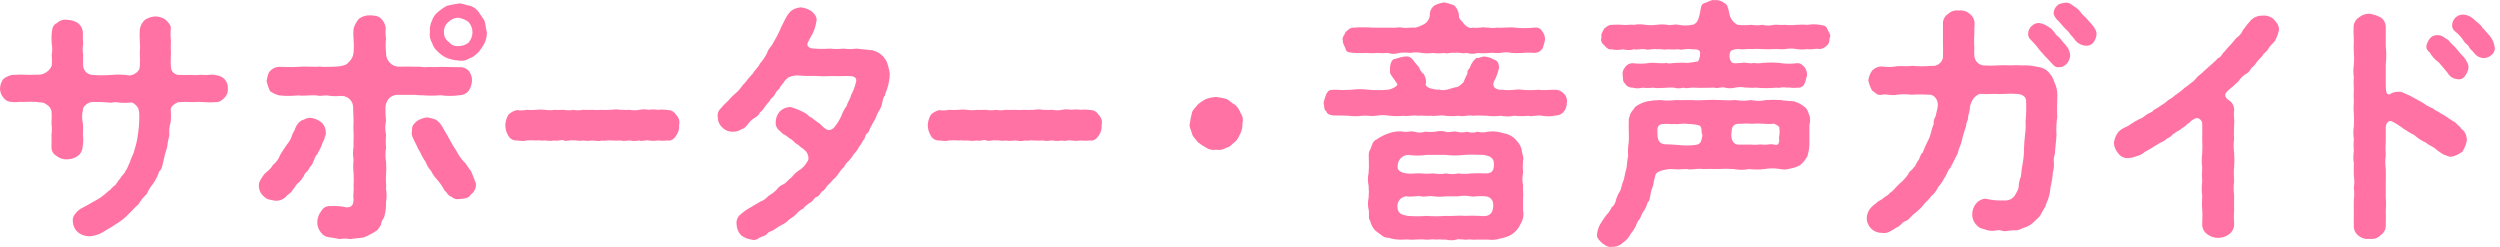 <svg width="455" height="45" viewBox="0 0 455 45" fill="none" xmlns="http://www.w3.org/2000/svg">
<g clip-path="url(#clip0_789_3728)">
<path d="M40.858 14.403C41.074 14.627 41.24 14.893 41.345 15.186C41.45 15.478 41.492 15.79 41.467 16.099C41.501 16.408 41.463 16.721 41.358 17.013C41.252 17.305 41.081 17.57 40.858 17.786C40.249 18.395 39.827 18.63 39.265 18.583C38.548 18.654 37.826 18.654 37.11 18.583C36.423 18.536 35.734 18.536 35.048 18.583C34.221 18.536 33.392 18.536 32.565 18.583C32.049 18.677 31.112 19.286 31.065 19.848C31.138 20.643 31.138 21.443 31.065 22.238C30.811 22.991 30.731 23.792 30.831 24.58C30.627 25.317 30.486 26.069 30.409 26.829C30.151 27.563 29.948 28.315 29.8 29.078C29.566 30.062 29.472 30.812 28.957 31.234C28.719 31.983 28.372 32.694 27.926 33.342C27.434 33.941 27.024 34.603 26.708 35.31C26.114 35.854 25.608 36.486 25.208 37.184C24.646 37.606 23.896 38.543 23.475 38.871C22.868 39.556 22.156 40.142 21.366 40.605C20.429 41.261 19.726 41.636 19.117 42.011C18.426 42.48 17.644 42.8 16.821 42.948C16.352 43.032 15.87 43.013 15.408 42.892C14.947 42.77 14.518 42.55 14.15 42.245C13.884 42.008 13.668 41.72 13.515 41.398C13.362 41.076 13.276 40.727 13.26 40.371C13.212 40.09 13.234 39.803 13.324 39.533C13.414 39.263 13.569 39.02 13.776 38.824C14.103 38.379 14.538 38.024 15.041 37.794C16.025 37.325 16.681 36.856 17.337 36.528C18.098 36.117 18.807 35.614 19.445 35.029C19.91 34.688 20.335 34.295 20.71 33.858C21.226 33.67 21.319 32.967 21.882 32.499C21.975 32.077 22.678 31.702 22.866 31.046C23.194 30.765 23.381 29.922 23.662 29.5C23.756 28.891 24.365 28.047 24.506 27.157C24.775 26.35 24.963 25.518 25.068 24.674C25.257 23.566 25.351 22.443 25.349 21.319C25.382 20.781 25.319 20.242 25.162 19.726C24.913 19.255 24.518 18.877 24.037 18.648C23.306 18.732 22.569 18.747 21.835 18.695C21.31 18.576 20.766 18.576 20.242 18.695C19.152 18.582 18.057 18.535 16.962 18.555C16.025 18.508 14.994 19.445 15.088 20.007C14.894 20.823 14.894 21.674 15.088 22.491C15.135 23.177 15.135 23.866 15.088 24.552C15.19 25.253 15.175 25.965 15.041 26.661C15.031 26.998 14.945 27.328 14.791 27.628C14.637 27.928 14.418 28.19 14.15 28.394C13.585 28.784 12.916 28.996 12.229 29.003C11.536 29.045 10.851 28.828 10.308 28.394C10.001 28.228 9.748 27.975 9.581 27.667C9.415 27.359 9.342 27.009 9.371 26.661C9.418 25.911 9.371 25.442 9.371 24.552C9.465 23.868 9.465 23.174 9.371 22.491C9.371 22.069 9.465 21.178 9.371 20.195C9.31 19.949 9.199 19.719 9.046 19.518C8.893 19.317 8.701 19.148 8.481 19.023C7.731 18.461 7.356 18.742 6.701 18.555C5.858 18.507 5.013 18.507 4.17 18.555C3.608 18.461 2.765 18.695 2.202 18.555C1.892 18.564 1.583 18.497 1.305 18.358C1.027 18.219 0.788 18.013 0.609 17.758C0.209 17.288 -0.007 16.689 0 16.071C0.033 15.458 0.244 14.869 0.609 14.375C1.074 14.006 1.62 13.752 2.202 13.635C2.718 13.635 3.608 13.541 4.17 13.588C5.013 13.636 5.858 13.636 6.701 13.588C7.332 13.657 7.966 13.49 8.481 13.119C8.9 12.828 9.226 12.421 9.418 11.948C9.512 11.011 9.418 10.674 9.418 9.933C9.536 9.298 9.536 8.647 9.418 8.012C9.348 7.339 9.348 6.661 9.418 5.988C9.512 5.145 9.606 4.545 10.355 4.207C10.605 3.963 10.91 3.781 11.244 3.676C11.578 3.572 11.931 3.549 12.276 3.608C12.96 3.625 13.625 3.833 14.197 4.207C14.467 4.421 14.687 4.691 14.841 4.999C14.995 5.306 15.079 5.644 15.088 5.988C15.059 6.663 15.075 7.339 15.134 8.012C15.017 8.647 15.017 9.298 15.134 9.933C15.134 10.542 15.088 10.87 15.134 11.995C15.169 12.434 15.366 12.845 15.686 13.148C16.006 13.451 16.427 13.625 16.868 13.635C18.006 13.729 19.15 13.729 20.289 13.635C21.382 13.532 22.483 13.563 23.569 13.729C24.318 13.729 25.443 12.979 25.443 12.182C25.49 11.324 25.49 10.464 25.443 9.605C25.513 8.901 25.513 8.192 25.443 7.487C25.395 6.773 25.395 6.056 25.443 5.341C25.547 4.673 25.878 4.061 26.38 3.608C26.94 3.241 27.586 3.028 28.254 2.989C28.942 2.996 29.612 3.212 30.175 3.608C30.503 4.029 31.253 4.545 31.065 5.341C31.011 6.075 31.027 6.813 31.112 7.544C31.065 8.23 31.065 8.919 31.112 9.605C31.112 10.449 31.018 11.198 31.112 12.182C31.115 12.567 31.268 12.935 31.54 13.207C31.812 13.479 32.18 13.632 32.565 13.635C33.736 13.635 34.205 13.682 35.048 13.635C35.61 13.775 36.36 13.541 37.11 13.635C37.859 13.729 38.562 13.447 39.265 13.682C39.867 13.719 40.433 13.976 40.858 14.403Z" fill="#FF72A3"/>
<path d="M57.745 28.094C57.323 28.375 57.182 29.219 56.995 29.453C56.854 30.062 56.433 30.25 56.198 30.765C55.964 31.281 55.402 31.468 55.308 32.03C55.037 32.467 54.723 32.875 54.371 33.248C53.856 33.483 53.715 34.186 53.387 34.373C53.144 34.844 52.77 35.235 52.309 35.498C52.049 35.853 51.7 36.135 51.297 36.316C50.895 36.497 50.453 36.57 50.013 36.528C49.358 36.341 48.655 36.435 47.999 35.732C47.728 35.499 47.508 35.212 47.355 34.889C47.202 34.566 47.118 34.215 47.108 33.858C47.108 32.92 47.577 32.499 48.092 31.702C48.608 31.187 49.311 30.765 49.639 30.062C50.256 29.575 50.726 28.926 50.997 28.188C51.372 27.532 51.747 27.017 52.216 26.314C52.705 25.745 53.057 25.072 53.246 24.346C53.489 23.985 53.679 23.59 53.809 23.174C54.032 22.654 54.408 22.213 54.886 21.91C55.402 21.816 55.683 21.441 56.433 21.441C57.147 21.498 57.83 21.758 58.401 22.191C58.68 22.416 58.905 22.702 59.059 23.026C59.213 23.351 59.292 23.706 59.291 24.065C59.385 24.674 59.056 24.768 59.056 25.283C58.803 25.728 58.599 26.2 58.447 26.689C58.148 27.392 57.838 27.766 57.745 28.094ZM75.081 17.271C74.613 17.271 73.488 17.271 72.785 17.271C72.138 17.185 71.483 17.352 70.958 17.739C70.498 18.187 70.215 18.786 70.161 19.426C70.133 20.302 70.164 21.179 70.255 22.05C70.067 22.851 70.067 23.685 70.255 24.486C70.185 25.313 70.185 26.144 70.255 26.97C70.115 27.792 70.115 28.631 70.255 29.453C70.326 30.264 70.326 31.079 70.255 31.89C70.161 32.733 70.349 33.717 70.255 34.373C70.396 35.179 70.396 36.004 70.255 36.809C70.298 37.761 70.171 38.714 69.88 39.621C69.58 40.001 69.386 40.453 69.318 40.933C69.224 41.12 68.802 41.87 68.428 42.057C67.713 42.512 66.961 42.904 66.179 43.229C65.476 43.322 64.304 43.416 63.695 43.51C63.076 43.392 62.44 43.392 61.821 43.51C61.171 43.366 60.514 43.257 59.853 43.182C59.551 43.141 59.261 43.036 59.003 42.874C58.744 42.713 58.523 42.498 58.354 42.245C57.959 41.735 57.745 41.109 57.745 40.464C57.748 39.733 57.996 39.024 58.447 38.45C58.615 38.121 58.881 37.853 59.209 37.685C59.538 37.517 59.91 37.456 60.275 37.512C61.218 37.453 62.165 37.532 63.086 37.747C64.117 37.747 64.351 37.138 64.351 36.2C64.211 35.591 64.445 34.654 64.351 33.811C64.398 33.031 64.398 32.248 64.351 31.468C64.257 30.674 64.257 29.872 64.351 29.078C64.21 28.288 64.21 27.479 64.351 26.689C64.304 25.752 64.398 25.096 64.351 24.299C64.304 23.519 64.304 22.736 64.351 21.956C64.351 21.16 64.257 20.223 64.257 19.286C64.19 18.753 63.922 18.267 63.508 17.927C63.055 17.576 62.486 17.408 61.915 17.458C61.102 17.536 60.283 17.505 59.478 17.364C58.635 17.364 58.119 17.552 57.698 17.364C56.714 17.271 55.355 17.505 54.277 17.364C53.124 17.482 51.963 17.482 50.81 17.364C50.203 17.208 49.63 16.937 49.123 16.568C48.864 15.979 48.66 15.367 48.514 14.741C48.655 14.225 48.702 13.382 49.123 12.96C49.33 12.713 49.588 12.514 49.879 12.377C50.17 12.239 50.488 12.167 50.81 12.164C51.841 12.164 53.012 12.257 54.277 12.164C55.542 12.07 56.386 12.164 57.698 12.164C58.307 12.023 58.635 12.257 59.478 12.164C60.26 12.173 61.042 12.142 61.821 12.07C62.524 11.882 62.992 11.929 63.508 11.264C63.988 10.829 64.288 10.231 64.351 9.586C64.422 8.76 64.422 7.929 64.351 7.103C64.281 6.48 64.281 5.852 64.351 5.229C64.538 4.554 64.875 3.929 65.335 3.402C65.919 2.978 66.629 2.764 67.35 2.792C67.865 2.792 68.943 2.886 69.318 3.355C69.824 3.822 70.141 4.459 70.208 5.145C70.136 5.768 70.152 6.399 70.255 7.019C70.161 7.847 70.161 8.683 70.255 9.512C70.235 9.863 70.287 10.214 70.408 10.545C70.528 10.875 70.716 11.177 70.958 11.433C71.183 11.663 71.453 11.844 71.751 11.965C72.049 12.086 72.37 12.144 72.692 12.135C73.441 12.135 74.472 12.089 75.034 12.135C75.597 12.182 76.581 12.088 77.143 12.229C78.455 12.135 79.298 12.276 80.188 12.173C81.219 12.173 82.484 12.229 83.562 12.229C83.904 12.198 84.249 12.25 84.567 12.38C84.886 12.511 85.168 12.716 85.389 12.979C85.747 13.484 85.929 14.094 85.905 14.713C85.864 15.364 85.654 15.994 85.296 16.54C85.09 16.788 84.832 16.987 84.54 17.125C84.249 17.262 83.931 17.334 83.609 17.336C82.475 17.499 81.323 17.499 80.188 17.336C79.066 17.43 77.937 17.43 76.815 17.336C76.065 17.364 75.69 17.224 75.081 17.271ZM85.717 35.376C85.343 36.125 84.405 36.172 83.656 36.219C83.39 36.276 83.115 36.267 82.854 36.194C82.593 36.121 82.353 35.984 82.156 35.797C81.454 35.61 81.454 35.048 80.938 34.72C80.534 33.939 80.03 33.214 79.439 32.564C79.044 32.129 78.713 31.64 78.455 31.112C78.02 30.637 77.685 30.079 77.471 29.472C77.096 28.963 76.782 28.413 76.534 27.832C76.222 27.342 75.956 26.824 75.737 26.286C75.081 25.067 74.8 24.412 74.987 23.896C74.941 22.959 75.128 22.725 75.878 22.022C76.456 21.652 77.115 21.427 77.799 21.366C78.326 21.457 78.844 21.598 79.345 21.788C79.801 22.11 80.184 22.525 80.469 23.006C80.938 23.896 81.36 24.458 81.828 25.395C82.208 26.122 82.631 26.827 83.093 27.504C83.44 28.176 83.864 28.806 84.359 29.378C84.921 29.8 85.296 30.737 85.717 31.112C86.092 32.049 86.373 32.705 86.608 33.361C86.654 33.746 86.596 34.136 86.439 34.491C86.283 34.845 86.033 35.151 85.717 35.376ZM88.201 7.825C87.897 8.406 87.536 8.955 87.123 9.465C86.467 10.027 86.186 10.402 85.483 10.589C85.191 10.794 84.859 10.937 84.51 11.01C84.16 11.082 83.799 11.083 83.45 11.011C82.76 10.975 82.081 10.833 81.435 10.589C80.801 10.335 80.226 9.952 79.748 9.465C79.214 9.027 78.822 8.439 78.623 7.778C78.261 7.19 78.128 6.49 78.249 5.81C78.177 5.098 78.307 4.381 78.623 3.739C78.83 3.11 79.222 2.557 79.748 2.155C80.254 1.7 80.822 1.318 81.435 1.021C82.184 0.834 82.84 0.75 83.45 0.646C84.059 0.543 84.808 0.984 85.464 1.021C86.121 1.207 86.698 1.606 87.104 2.155C87.432 2.708 87.995 3.42 88.182 3.795C88.463 4.629 88.369 5.248 88.604 5.81C88.643 6.499 88.504 7.186 88.201 7.806V7.825ZM85.249 3.973C84.691 3.581 84.049 3.325 83.374 3.224C82.723 3.249 82.105 3.516 81.641 3.973C81.35 4.209 81.122 4.513 80.975 4.857C80.828 5.202 80.767 5.577 80.797 5.95C80.796 6.283 80.876 6.611 81.031 6.905C81.187 7.2 81.412 7.451 81.688 7.637C81.891 7.898 82.156 8.103 82.459 8.234C82.762 8.365 83.093 8.417 83.421 8.387C84.083 8.405 84.73 8.19 85.249 7.778C85.726 7.259 85.99 6.58 85.99 5.876C85.99 5.171 85.726 4.492 85.249 3.973Z" fill="#FF72A3"/>
<path d="M123.033 24.721C122.583 25.471 121.946 25.658 121.534 25.564C120.949 25.636 120.357 25.636 119.772 25.564C119.201 25.658 118.619 25.658 118.048 25.564C117.56 25.424 116.998 25.799 116.361 25.564C115.792 25.682 115.205 25.682 114.637 25.564C114.149 25.564 113.475 25.752 112.95 25.564C112.376 25.611 111.799 25.611 111.225 25.564C110.663 25.471 110.026 25.705 109.501 25.564C109.014 25.799 108.189 25.564 107.777 25.564C107.206 25.658 106.624 25.658 106.053 25.564C105.528 25.752 104.891 25.471 104.338 25.564C103.738 25.424 103.026 25.799 102.651 25.564C102.276 25.33 101.489 25.752 100.927 25.564C100.356 25.659 99.773 25.659 99.202 25.564C98.453 25.658 98.265 25.471 97.516 25.564C96.942 25.517 96.365 25.517 95.791 25.564C95.563 25.646 95.32 25.678 95.079 25.658C94.742 25.658 94.329 25.564 94.029 25.564C93.725 25.581 93.423 25.51 93.157 25.361C92.891 25.212 92.674 24.99 92.53 24.721C92.159 24.132 91.965 23.449 91.968 22.753C91.996 22.091 92.19 21.447 92.53 20.879C92.953 20.459 93.486 20.167 94.067 20.035C94.639 20.135 95.225 20.119 95.791 19.989C96.365 20.036 96.942 20.036 97.516 19.989C98.076 19.918 98.642 19.918 99.202 19.989C99.773 20.082 100.356 20.082 100.927 19.989C101.339 20.035 102.126 19.989 102.651 19.989C103.207 20.107 103.782 20.107 104.338 19.989C104.903 20.107 105.487 20.107 106.053 19.989C106.727 19.989 107.102 20.035 107.777 19.989C108.351 20.035 108.927 20.035 109.501 19.989C109.913 20.035 110.776 19.989 111.225 19.989C111.796 19.894 112.379 19.894 112.95 19.989C113.662 20.035 114.187 19.989 114.637 19.989C115.205 20.106 115.792 20.106 116.361 19.989C116.917 19.871 117.491 19.871 118.048 19.989C118.619 19.895 119.201 19.895 119.772 19.989C120.358 19.912 120.953 19.927 121.534 20.035C121.837 20.026 122.137 20.099 122.401 20.248C122.666 20.396 122.884 20.615 123.033 20.879C123.285 21.113 123.47 21.41 123.569 21.739C123.668 22.069 123.677 22.419 123.595 22.753C123.662 23.456 123.461 24.159 123.033 24.721Z" fill="#FF72A3"/>
<path d="M161.942 13.429C161.916 14.287 161.774 15.138 161.52 15.959C161.333 16.615 161.098 17.037 161.052 17.411C160.677 17.692 160.63 18.583 160.536 18.817C160.457 19.33 160.247 19.814 159.927 20.223C159.7 20.665 159.497 21.118 159.318 21.581C159.131 22.003 158.709 22.565 158.615 22.893C158.287 23.268 158.193 24.018 157.912 24.205C157.397 24.486 157.491 25.283 157.116 25.517C156.893 25.965 156.627 26.389 156.319 26.782C156.094 27.236 155.793 27.648 155.429 28.001C155.159 28.452 154.845 28.876 154.492 29.266C154.13 29.554 153.841 29.923 153.648 30.343C153.269 30.688 152.938 31.082 152.664 31.515C152.386 31.958 152.038 32.353 151.634 32.686C151.325 33.078 150.98 33.438 150.603 33.764C150.228 34.186 150.087 34.701 149.572 34.842C149.197 35.31 149.057 35.779 148.494 35.872C148.213 36.06 147.792 36.809 147.323 36.95C146.886 37.237 146.492 37.584 146.152 37.981C145.656 38.222 145.223 38.575 144.886 39.012C144.494 39.362 144.071 39.676 143.621 39.949C143.268 40.344 142.838 40.663 142.356 40.886C141.877 41.122 141.422 41.404 140.997 41.729C140.529 42.104 139.92 42.104 139.639 42.526C139.358 42.947 138.514 43.088 138.186 43.276C137.997 43.458 137.762 43.585 137.506 43.643C137.25 43.701 136.983 43.687 136.734 43.603C136.05 43.507 135.404 43.232 134.859 42.807C134.375 42.281 134.092 41.6 134.063 40.886C134.001 40.512 134.047 40.127 134.197 39.779C134.346 39.43 134.592 39.131 134.906 38.918C135.473 38.416 136.103 37.991 136.78 37.653C137.202 37.325 137.718 37.137 138.327 36.716C138.91 36.513 139.428 36.157 139.826 35.685C140.348 35.38 140.835 35.018 141.279 34.607C141.616 34.093 142.108 33.699 142.684 33.483C143.012 33.342 143.621 32.546 144.043 32.311C144.409 31.821 144.852 31.394 145.355 31.046C146.006 30.666 146.541 30.115 146.901 29.453C147.323 29.031 147.136 28.141 146.714 27.579C146.058 26.876 145.589 26.782 145.355 26.407C144.699 26.126 144.652 25.845 144.043 25.377C143.668 25.236 143.106 24.627 142.637 24.44C142.356 24.346 142.122 23.924 141.7 23.643C141.498 23.445 141.346 23.201 141.256 22.932C141.167 22.663 141.142 22.377 141.185 22.097C141.212 21.396 141.496 20.729 141.981 20.223C142.492 19.749 143.16 19.482 143.856 19.473C144.77 19.726 145.651 20.088 146.48 20.551C146.995 20.785 147.229 21.3 147.698 21.394C148.087 21.728 148.494 22.041 148.916 22.331C149.385 22.565 149.666 23.128 150.369 23.503C150.79 23.877 151.493 23.596 151.868 23.128C152.409 22.478 152.851 21.752 153.18 20.972C153.401 20.35 153.718 19.765 154.117 19.239C154.164 18.723 154.82 17.927 154.867 17.364C155.263 16.642 155.562 15.87 155.757 15.069C156.085 14.085 155.382 13.897 154.82 13.85C153.883 13.794 152.711 13.897 151.915 13.85C151.118 13.803 149.9 13.944 149.057 13.85C148.213 13.757 146.714 13.897 145.683 13.757C144.933 13.663 144.171 13.777 143.481 14.085C143.153 14.366 142.684 14.787 142.637 15.022C142.307 15.346 142.037 15.727 141.841 16.146C141.463 16.438 141.172 16.827 140.997 17.271C140.623 17.833 140.201 17.927 140.107 18.348C139.788 18.688 139.49 19.048 139.217 19.426C138.964 19.833 138.647 20.197 138.28 20.504C138.046 21.066 137.764 21.16 137.296 21.488C136.891 21.726 136.541 22.045 136.265 22.425C135.703 23.081 135.562 23.362 135 23.503C134.515 23.825 133.942 23.988 133.36 23.971C133.013 23.984 132.666 23.924 132.343 23.795C132.02 23.666 131.728 23.471 131.486 23.221C131.216 22.99 131.001 22.702 130.855 22.378C130.709 22.054 130.637 21.702 130.642 21.347C130.581 21.049 130.601 20.739 130.7 20.45C130.799 20.162 130.973 19.905 131.205 19.707C131.575 19.253 131.983 18.829 132.423 18.442C132.921 17.849 133.47 17.301 134.063 16.802C134.625 16.381 135.047 15.537 135.562 15.106C136.007 14.499 136.492 13.923 137.015 13.382C137.249 12.866 137.999 12.295 138.327 11.554C138.849 10.96 139.291 10.298 139.639 9.586C139.826 8.837 140.388 8.546 140.763 7.712C141.166 7.068 141.526 6.398 141.841 5.707C142.075 5.098 142.403 4.489 142.825 3.645C143.106 3.037 143.486 2.48 143.949 1.996C144.482 1.604 145.117 1.376 145.777 1.34C146.463 1.423 147.12 1.663 147.698 2.043C148.26 2.511 148.775 3.214 148.588 3.833C148.477 4.699 148.207 5.538 147.792 6.307C147.501 6.796 147.235 7.299 146.995 7.815C146.761 8.378 147.229 8.846 148.26 8.846C149.196 8.919 150.136 8.919 151.071 8.846C151.881 8.94 152.698 8.94 153.508 8.846C154.301 8.957 155.105 8.957 155.897 8.846C156.835 8.94 157.819 9.08 158.568 9.118C159.469 9.264 160.285 9.734 160.864 10.439C161.188 10.822 161.428 11.269 161.567 11.751C161.74 12.298 161.866 12.86 161.942 13.429Z" fill="#FF72A3"/>
<path d="M199.932 24.721C199.483 25.471 198.845 25.658 198.433 25.564C197.848 25.636 197.256 25.636 196.671 25.564C196.1 25.658 195.518 25.658 194.947 25.564C194.46 25.424 193.897 25.799 193.26 25.564C192.692 25.682 192.105 25.682 191.536 25.564C191.049 25.564 190.374 25.752 189.849 25.564C189.275 25.611 188.699 25.611 188.125 25.564C187.563 25.471 186.925 25.705 186.401 25.564C185.913 25.799 185.089 25.564 184.676 25.564C184.105 25.658 183.523 25.658 182.952 25.564C182.427 25.752 181.79 25.471 181.228 25.564C180.628 25.424 179.916 25.799 179.541 25.564C179.166 25.33 178.379 25.752 177.817 25.564C177.246 25.659 176.663 25.659 176.092 25.564C175.343 25.658 175.155 25.471 174.406 25.564C173.832 25.517 173.255 25.517 172.681 25.564C172.453 25.646 172.211 25.678 171.969 25.658C171.632 25.658 171.219 25.564 170.92 25.564C170.615 25.581 170.313 25.51 170.047 25.361C169.782 25.212 169.564 24.99 169.42 24.721C169.05 24.132 168.855 23.449 168.858 22.753C168.887 22.091 169.08 21.447 169.42 20.879C169.843 20.459 170.376 20.167 170.957 20.035C171.529 20.135 172.115 20.119 172.681 19.989C173.255 20.036 173.832 20.036 174.406 19.989C174.966 19.918 175.532 19.918 176.092 19.989C176.663 20.082 177.246 20.082 177.817 19.989C178.229 20.035 179.016 19.989 179.541 19.989C180.097 20.107 180.672 20.107 181.228 19.989C181.796 20.107 182.383 20.107 182.952 19.989C183.627 19.989 184.002 20.035 184.676 19.989C185.25 20.035 185.827 20.035 186.401 19.989C186.813 20.035 187.675 19.989 188.125 19.989C188.696 19.894 189.278 19.894 189.849 19.989C190.561 20.035 191.086 19.989 191.536 19.989C192.105 20.106 192.691 20.106 193.26 19.989C193.816 19.871 194.391 19.871 194.947 19.989C195.518 19.895 196.1 19.895 196.671 19.989C197.257 19.912 197.852 19.927 198.433 20.035C198.736 20.026 199.036 20.099 199.301 20.248C199.565 20.396 199.784 20.615 199.932 20.879C200.185 21.113 200.37 21.41 200.469 21.739C200.568 22.069 200.577 22.419 200.495 22.753C200.561 23.456 200.36 24.159 199.932 24.721Z" fill="#FF72A3"/>
<path d="M226.124 22.425C226.164 23.072 226.034 23.718 225.75 24.299C225.328 25.096 225.234 25.471 224.719 25.846C224.203 26.221 223.829 26.83 223.219 26.877C222.665 27.236 221.995 27.37 221.345 27.251C220.711 27.37 220.055 27.235 219.518 26.877C218.971 26.583 218.453 26.238 217.972 25.846C217.597 25.283 216.988 24.768 216.941 24.299C216.8 23.643 216.332 23.034 216.566 22.425C216.627 21.79 216.753 21.162 216.941 20.551C216.988 20.036 217.737 19.427 217.972 19.052C218.432 18.632 218.954 18.285 219.518 18.021C220.105 17.806 220.721 17.68 221.345 17.646C221.98 17.714 222.607 17.839 223.219 18.021C223.875 18.302 224.11 18.77 224.766 19.052C225.234 19.472 225.588 20.004 225.797 20.598C225.988 20.857 226.118 21.156 226.175 21.473C226.231 21.79 226.214 22.116 226.124 22.425Z" fill="#FF72A3"/>
<path d="M284.656 17.084C284.867 17.285 285.025 17.537 285.115 17.815C285.205 18.093 285.225 18.389 285.172 18.677C285.179 19.25 284.998 19.809 284.656 20.27C284.486 20.496 284.267 20.681 284.016 20.811C283.764 20.941 283.487 21.012 283.204 21.019C282.356 21.2 281.481 21.216 280.627 21.066C279.821 20.879 278.752 21.3 278.134 21.066C277.293 21.16 276.444 21.16 275.604 21.066C274.784 21.233 273.94 21.233 273.12 21.066C272.281 21.184 271.429 21.184 270.59 21.066C269.7 21.066 268.763 20.973 268.06 21.066C267.17 20.879 266.279 21.3 265.53 21.066C264.689 21.16 263.84 21.16 263 21.066C262.25 20.879 261.078 21.207 260.469 21.066C259.72 21.16 258.923 20.973 257.986 21.066C257.236 20.879 256.112 21.254 255.456 21.066C254.615 21.16 253.766 21.16 252.926 21.066C252.088 20.925 251.233 20.925 250.395 21.066C249.599 21.207 248.802 20.973 247.912 21.066C247.089 21.184 246.252 21.184 245.429 21.066C244.492 21.019 243.836 21.019 242.805 21.019C242.336 21.019 241.493 20.832 241.399 20.27C240.884 19.942 241.071 19.333 240.884 18.677C241.027 18.137 241.199 17.605 241.399 17.084C241.774 16.427 242.008 16.334 242.805 16.334C243.866 16.402 244.93 16.402 245.991 16.334C247.017 16.193 248.057 16.193 249.083 16.334C250.253 16.428 251.428 16.428 252.598 16.334C253.101 16.25 253.581 16.058 254.003 15.772C254.284 15.537 254.378 15.387 254.284 15.256C253.863 14.647 253.628 14.272 253.441 14.038C253.254 13.804 253.16 13.569 253.019 13.382C252.879 12.107 253.066 11.227 253.582 10.805C254.144 10.702 254.706 10.43 255.315 10.336C255.924 10.243 256.487 10.149 257.049 10.758C257.429 11.278 257.835 11.779 258.267 12.257C258.412 12.743 258.707 13.17 259.111 13.476C259.426 13.962 259.574 14.538 259.532 15.116C259.204 15.865 260.469 16.24 261.828 16.334C262.016 16.146 262.109 16.568 263.234 16.334C263.562 16.334 264.171 16.006 265.014 15.865C265.53 15.865 266.045 15.209 266.326 15.022C266.514 14.553 266.889 13.71 267.076 13.382C266.935 12.679 267.591 12.445 267.545 12.211C267.781 11.556 268.185 10.974 268.716 10.524C269.278 10.664 269.466 10.29 270.168 10.29C270.783 10.336 271.377 10.529 271.902 10.852C272.652 11.039 272.746 11.601 272.839 12.257C272.662 13.16 272.346 14.029 271.902 14.835C271.49 15.772 272.193 16.427 273.448 16.334C275.088 16.568 276.025 16.146 276.962 16.334C277.976 16.427 278.995 16.427 280.008 16.334C280.814 16.474 281.882 16.334 283.157 16.334C283.445 16.347 283.728 16.421 283.986 16.55C284.244 16.679 284.472 16.861 284.656 17.084ZM244.913 8.931C244.773 8.406 244.398 8.134 244.398 7.375C244.164 6.869 244.726 6.354 244.913 5.791C245.288 5.557 245.663 4.995 246.319 5.032C247.505 4.948 248.695 4.948 249.88 5.032C251.192 5.032 252.363 5.032 253.347 5.032C253.816 5.126 254.425 4.892 255.222 5.032C256.018 5.173 256.674 4.948 257.611 5.032C258.2 4.871 258.766 4.638 259.298 4.339C259.558 4.163 259.776 3.933 259.938 3.664C260.099 3.395 260.201 3.095 260.235 2.783C260.212 2.429 260.282 2.075 260.438 1.756C260.594 1.437 260.831 1.164 261.125 0.965C261.672 0.699 262.257 0.522 262.859 0.44C263.466 0.565 264.062 0.74 264.64 0.965C265.156 1.436 265.474 2.086 265.53 2.783C265.436 3.542 266.092 3.72 266.42 4.339C266.795 4.714 267.357 5.276 268.06 5.032C269.091 5.182 269.887 4.845 270.45 5.032C270.918 4.948 271.668 5.229 272.324 5.032C273.533 5.126 274.62 4.892 275.735 5.032C276.85 5.173 278.031 5.126 279.258 5.032C279.545 4.973 279.843 5.011 280.106 5.14C280.369 5.269 280.582 5.482 280.711 5.745C280.89 5.964 281.023 6.218 281.104 6.489C281.184 6.761 281.21 7.046 281.179 7.328C281.071 7.86 280.914 8.381 280.711 8.884C280.139 9.446 280.092 9.54 279.305 9.634C278.589 9.562 277.867 9.562 277.15 9.634C276.578 9.634 275.969 9.69 275.135 9.634C274.453 9.479 273.746 9.479 273.064 9.634C272.221 9.737 271.893 9.549 271.049 9.634C270.365 9.716 269.672 9.716 268.988 9.634C268.315 9.83 267.599 9.83 266.926 9.634C266.13 9.83 265.38 9.455 264.911 9.634C264.068 9.455 263.412 9.877 262.85 9.634C262.166 9.733 261.472 9.733 260.788 9.634C260.104 9.732 259.41 9.732 258.726 9.634C258.061 9.5 257.377 9.5 256.712 9.634C256.027 9.544 255.334 9.544 254.65 9.634C253.98 9.854 253.258 9.854 252.588 9.634C251.918 9.69 251.244 9.69 250.573 9.634C250.011 9.737 249.027 9.634 248.559 9.634C247.809 9.69 247.059 9.634 246.403 9.634C245.71 9.54 245.007 9.587 244.913 8.931ZM276.962 27.298C276.962 27.954 277.394 28.516 277.197 29.172C277.126 29.936 277.126 30.704 277.197 31.468C277.037 32.209 277.037 32.976 277.197 33.717C277.112 34.373 277.3 35.357 277.197 36.013V38.262C277.368 39.099 277.217 39.968 276.775 40.699C276.434 41.502 275.864 42.187 275.135 42.667C274.484 43.042 273.769 43.296 273.027 43.416C272.302 43.653 271.532 43.717 270.778 43.604H268.903C268.107 43.697 267.498 43.51 267.029 43.604C266.561 43.697 265.483 43.416 265.108 43.604C264.462 43.768 263.786 43.768 263.14 43.604C262.625 43.651 262.062 43.51 261.219 43.604C260.704 43.463 259.86 43.697 259.345 43.604C258.829 43.51 257.939 43.604 257.424 43.604C256.627 43.697 256.206 43.51 255.503 43.604C254.553 43.674 253.599 43.563 252.691 43.276C252.449 43.283 252.208 43.241 251.983 43.153C251.757 43.064 251.552 42.931 251.379 42.76C250.99 42.499 250.615 42.217 250.255 41.917C249.814 41.425 249.507 40.828 249.365 40.183C248.99 39.808 249.224 39.012 249.13 38.309C248.927 37.575 248.91 36.802 249.083 36.06C249.154 35.296 249.154 34.528 249.083 33.764C248.919 33.023 248.919 32.256 249.083 31.515C249.147 30.751 249.163 29.985 249.13 29.219C249.13 28.422 248.99 27.72 249.411 27.157C249.739 26.408 249.739 25.752 250.536 25.377C251.268 24.867 252.074 24.472 252.926 24.206C253.752 23.913 254.638 23.833 255.503 23.971C256.018 24.112 256.58 23.784 257.424 23.971C258.047 24.182 258.722 24.182 259.345 23.971C259.968 24.038 260.596 24.038 261.219 23.971C261.849 23.807 262.51 23.807 263.14 23.971C263.656 24.206 264.265 23.831 265.108 23.971C265.738 24.135 266.399 24.135 267.029 23.971C267.634 24.195 268.299 24.195 268.903 23.971C269.517 24.135 270.164 24.135 270.778 23.971C271.742 23.838 272.725 23.935 273.645 24.252C274.606 24.389 275.476 24.893 276.072 25.658C276.516 26.111 276.824 26.679 276.962 27.298ZM269.981 39.34C271.152 39.34 271.808 38.731 271.771 37.278C271.782 37.083 271.754 36.888 271.689 36.704C271.624 36.52 271.522 36.35 271.39 36.206C271.258 36.062 271.099 35.946 270.921 35.864C270.743 35.783 270.551 35.738 270.356 35.732C269.138 35.591 268.154 35.873 267.638 35.732C266.895 35.591 266.132 35.591 265.389 35.732C264.827 35.732 263.796 35.732 263.14 35.732C262.393 35.827 261.638 35.827 260.891 35.732C260.235 35.545 259.204 35.919 258.642 35.732C258.08 35.545 257.143 35.919 255.924 35.732C255.466 35.773 255.042 35.992 254.744 36.343C254.446 36.693 254.298 37.147 254.331 37.606C254.331 38.965 255.268 39.106 256.206 39.293C257.344 39.387 258.488 39.387 259.626 39.293C260.764 39.387 261.908 39.387 263.046 39.293C264.265 39.387 265.53 39.152 266.514 39.293C267.669 39.236 268.827 39.252 269.981 39.34ZM270.356 31.562C271.293 31.562 271.949 31.328 271.902 29.781C271.902 28.61 270.918 28.329 269.981 28.188C268.669 28.188 267.873 28.095 266.561 28.188C265.409 28.329 264.245 28.329 263.093 28.188C261.828 28.188 260.75 28.188 259.673 28.188C258.539 28.352 257.387 28.352 256.252 28.188C255.725 28.222 255.233 28.462 254.882 28.857C254.531 29.252 254.35 29.769 254.378 30.297C254.238 31.234 255.409 31.468 255.971 31.562C257.002 31.702 257.892 31.468 258.689 31.562C259.485 31.656 260.095 31.609 260.938 31.562C261.681 31.703 262.444 31.703 263.187 31.562C263.927 31.728 264.696 31.728 265.436 31.562C266.181 31.68 266.94 31.68 267.685 31.562C268.575 31.514 269.466 31.514 270.356 31.562Z" fill="#FF72A3"/>
<path d="M329.309 22.706C329.309 23.878 329.309 25.377 329.309 26.408C329.269 27.108 329.143 27.8 328.935 28.47C328.59 29.073 328.143 29.612 327.613 30.063C327.061 30.362 326.462 30.568 325.842 30.672C325.236 30.864 324.59 30.896 323.968 30.765C323.038 30.599 322.086 30.599 321.157 30.765C320.223 30.879 319.279 30.879 318.345 30.765C317.417 30.953 316.462 30.953 315.534 30.765C314.567 30.695 313.596 30.695 312.629 30.765C311.504 30.718 310.661 30.765 309.818 30.765C309.021 30.578 307.943 31 307.006 30.765C305.945 30.836 304.881 30.836 303.82 30.765C302.649 30.906 301.43 31.234 301.29 31.843C301.103 32.472 300.962 33.114 300.868 33.764C300.65 34.259 300.493 34.778 300.4 35.31C300.259 36.06 300.259 36.575 299.884 36.81C299.746 37.341 299.524 37.847 299.228 38.309C298.919 38.736 298.682 39.211 298.525 39.715C298.155 40.115 297.882 40.596 297.729 41.12C297.494 41.611 297.195 42.068 296.839 42.479C296.503 43.154 296.003 43.734 295.386 44.166C295.119 44.421 294.802 44.619 294.456 44.748C294.109 44.877 293.74 44.934 293.371 44.916C292.715 45.103 291.966 44.541 291.544 44.213C290.982 43.604 290.466 43.276 290.701 42.339C290.803 41.665 291.059 41.023 291.45 40.464C291.733 39.992 292.046 39.538 292.387 39.106C292.775 38.709 293.092 38.25 293.324 37.747C293.758 37.395 294.042 36.893 294.121 36.341C294.273 35.83 294.494 35.341 294.777 34.889C295.105 34.42 295.105 33.623 295.527 32.733C295.714 31.937 295.855 31.093 296.042 30.531C296.098 29.777 296.192 29.026 296.323 28.282C296.263 27.516 296.294 26.745 296.417 25.986C296.511 25.236 296.417 23.924 296.417 22.941C296.511 22.566 296.276 21.675 296.651 21.066C296.651 20.504 297.26 20.035 297.635 19.426C298.281 18.959 299.014 18.624 299.79 18.442C300.564 18.299 301.347 18.221 302.133 18.208C303.066 18.33 304.011 18.33 304.945 18.208C305.647 18.208 306.772 18.255 307.662 18.208C308.582 18.279 309.507 18.279 310.427 18.208C311.332 18.161 312.239 18.161 313.144 18.208C314.064 18.278 314.989 18.278 315.909 18.208C316.807 18.374 317.728 18.374 318.626 18.208C319.553 18.403 320.511 18.403 321.438 18.208C322.346 18.161 323.256 18.161 324.165 18.208C324.68 18.349 325.748 18.349 326.507 18.442C327.268 18.663 327.972 19.047 328.569 19.567C329.131 20.129 329.085 20.598 329.319 21.019C329.488 21.569 329.485 22.158 329.309 22.706ZM333.058 6.682C332.87 7.291 333.058 7.759 332.542 8.228C332.194 8.625 331.709 8.876 331.184 8.931C330.247 8.743 329.862 9.109 329.028 8.931C328.344 9.024 327.651 9.024 326.967 8.931C326.285 8.807 325.587 8.807 324.905 8.931C324.155 9.024 323.687 8.875 322.834 8.931C322.148 8.978 321.459 8.978 320.772 8.931C320.086 8.884 319.397 8.884 318.711 8.931C318.195 8.837 317.305 9.071 316.415 8.931C315.926 8.906 315.439 9.016 315.009 9.249C314.851 9.536 314.768 9.859 314.768 10.186C314.768 10.514 314.851 10.837 315.009 11.123C315.337 11.733 316.134 11.451 316.977 11.451C317.82 11.264 318.43 11.686 319.132 11.451C319.675 11.545 320.23 11.545 320.772 11.451C321.801 11.358 322.836 11.358 323.865 11.451C324.918 11.632 325.993 11.648 327.051 11.498C327.716 11.452 327.988 11.826 328.419 12.201C328.749 12.647 328.914 13.194 328.888 13.747C328.653 14.403 328.607 14.909 328.419 15.247C328.304 15.501 328.106 15.709 327.858 15.837C327.609 15.964 327.325 16.004 327.051 15.95C326.217 16.09 325.645 15.856 325.177 15.95C324.24 15.762 324.043 16.09 323.303 15.95C322.056 16.069 320.801 16.069 319.554 15.95C318.758 16.043 318.148 15.903 317.68 15.95C317.063 15.809 316.422 15.809 315.806 15.95C315.19 16.098 314.547 16.098 313.931 15.95C313.322 15.762 312.479 16.184 312.057 15.95C310.886 15.95 309.48 16.043 308.309 15.95C307.465 15.903 306.997 16.184 306.435 15.95C305.837 16.114 305.205 16.114 304.607 15.95C303.248 15.856 302.171 16.184 300.859 15.95C300.237 16.039 299.606 16.039 298.985 15.95C298.371 16.118 297.724 16.118 297.11 15.95C296.837 15.963 296.565 15.899 296.325 15.767C296.085 15.635 295.886 15.438 295.752 15.2C295.283 14.872 295.424 14.263 295.33 13.747C295.283 13.482 295.296 13.209 295.369 12.95C295.442 12.69 295.573 12.45 295.752 12.248C295.899 12.021 296.1 11.833 296.337 11.702C296.574 11.572 296.84 11.502 297.11 11.498C298.153 11.637 299.211 11.621 300.25 11.451C301.046 11.358 302.311 11.63 303.342 11.451C303.67 11.686 304.279 11.451 304.982 11.451C305.685 11.451 306.153 11.358 307.137 11.451C307.782 11.388 308.424 11.291 309.058 11.161C309.37 10.623 309.485 9.994 309.386 9.381C309.152 8.968 308.684 8.968 307.981 8.968C306.669 8.781 306.06 9.202 305.497 8.968C304.827 9.029 304.153 9.029 303.483 8.968C302.967 9.146 301.89 8.818 301.468 8.968C300.953 8.781 299.969 9.202 299.453 8.968C298.516 8.818 298.094 9.146 297.391 8.968C296.733 9.155 296.035 9.155 295.377 8.968C294.699 9.132 293.992 9.132 293.315 8.968C292.893 9.146 292.237 8.64 291.956 8.209C291.715 8.056 291.535 7.823 291.449 7.55C291.363 7.277 291.377 6.983 291.488 6.719C291.253 6.297 291.816 5.538 291.956 5.22C292.472 4.798 292.8 4.517 293.315 4.517C294.001 4.47 294.69 4.47 295.377 4.517C295.892 4.648 296.642 4.414 297.391 4.517C298.073 4.395 298.771 4.395 299.453 4.517C300.122 4.606 300.799 4.606 301.468 4.517C302.136 4.422 302.814 4.422 303.483 4.517C303.951 4.695 304.888 4.33 305.497 4.517C306.317 4.678 307.161 4.678 307.981 4.517C308.777 4.414 309.152 3.627 309.386 2.408C309.621 1.19 309.527 0.806 310.277 0.534C310.839 0.441 311.448 -0.122 312.057 0.028C312.365 -0.009 312.678 0.017 312.976 0.104C313.274 0.191 313.551 0.337 313.791 0.534C314.353 0.768 314.494 1.284 314.728 2.408C314.794 2.853 314.965 3.276 315.225 3.642C315.486 4.008 315.829 4.308 316.227 4.517C317.053 4.607 317.885 4.607 318.711 4.517C319.393 4.63 320.09 4.63 320.772 4.517C321.447 4.701 322.159 4.701 322.834 4.517C323.452 4.461 324.155 4.601 324.905 4.517C325.59 4.602 326.282 4.602 326.967 4.517C327.653 4.47 328.342 4.47 329.028 4.517C329.741 4.393 330.47 4.393 331.184 4.517C331.971 4.601 332.402 4.751 332.542 5.22C332.683 5.688 333.198 6.166 333.105 6.682H333.058ZM309.808 24.487C309.574 24.206 309.902 23.034 309.199 22.8C308.555 22.645 307.894 22.567 307.231 22.566C306.294 22.378 305.216 22.706 304.748 22.566C304.186 22.659 303.576 22.472 302.874 22.566C301.936 22.566 301.562 22.894 301.655 24.065C301.655 25.002 301.655 26.174 303.108 26.267C304.279 26.267 304.842 26.361 305.685 26.408C306.541 26.504 307.406 26.504 308.262 26.408C309.574 26.361 309.668 25.752 309.855 24.534L309.808 24.487ZM323.818 23.456C324.005 23.034 323.396 22.753 322.881 22.519C322.227 22.59 321.567 22.59 320.913 22.519C320.242 22.472 319.569 22.472 318.898 22.519C318.165 22.472 317.429 22.472 316.696 22.519C315.243 22.519 315.197 23.175 315.103 24.393C315.009 25.611 315.665 26.408 316.462 26.314C317.633 26.314 318.055 26.314 318.898 26.314C319.414 26.455 320.163 26.22 320.913 26.314C321.663 26.408 322.225 26.127 322.881 26.314C323.537 26.502 323.818 26.22 323.818 25.471C323.677 25.143 323.968 24.299 323.865 23.503L323.818 23.456Z" fill="#FF72A3"/>
<path d="M374.15 15.584C374.401 16.306 374.494 17.073 374.422 17.833C374.422 18.911 374.338 19.942 374.422 21.254C374.26 22.371 374.213 23.501 374.282 24.628C374.225 25.705 374.047 26.783 373.991 28.001C373.793 28.54 373.732 29.119 373.813 29.688C373.846 30.257 373.783 30.827 373.626 31.375C373.585 32.053 373.491 32.726 373.344 33.389C373.11 34.186 373.157 35.029 372.97 35.498C372.782 36.435 372.351 36.997 372.314 37.466C372.033 38.028 371.648 38.544 371.283 39.293C370.861 39.809 370.243 40.277 369.877 40.652C369.384 41.059 368.804 41.348 368.181 41.495C367.635 41.834 366.993 41.982 366.354 41.917C365.52 41.917 365.089 42.198 364.433 42.011C364.025 41.87 363.584 41.854 363.167 41.964C362.452 42.086 361.717 41.988 361.059 41.683C360.57 41.631 360.118 41.397 359.794 41.027C359.51 40.757 359.287 40.429 359.141 40.065C358.996 39.701 358.931 39.31 358.95 38.918C358.969 38.255 359.199 37.615 359.606 37.091C359.813 36.822 360.075 36.599 360.373 36.438C360.672 36.276 361.002 36.18 361.34 36.154C362.444 36.419 363.579 36.529 364.714 36.482C365.157 36.536 365.606 36.446 365.996 36.227C366.385 36.008 366.694 35.671 366.878 35.264C367.16 34.654 367.394 34.467 367.394 33.952C367.432 33.308 367.574 32.675 367.816 32.077C367.882 31.276 367.988 30.479 368.134 29.688C368.293 28.838 368.371 27.975 368.368 27.111C368.39 26.233 368.455 25.358 368.565 24.487C368.671 23.695 368.699 22.895 368.65 22.097C368.767 20.93 368.802 19.756 368.753 18.583C368.837 17.505 367.994 17.131 366.925 17.084C366.267 17.035 365.606 17.035 364.948 17.084C364.262 17.131 363.573 17.131 362.886 17.084C362.277 17.084 361.621 17.177 360.497 17.084C359.934 17.084 359.466 17.646 359.232 17.833C358.905 18.302 358.667 18.826 358.529 19.38C358.529 20.41 358.154 20.973 358.201 21.348C358.201 21.957 357.826 22.238 357.826 22.941C357.486 23.891 357.205 24.861 356.983 25.846C356.841 26.325 356.669 26.794 356.467 27.251C356.386 27.756 356.194 28.236 355.905 28.657C355.764 29.079 355.155 30.11 354.968 30.531C354.452 31 354.265 31.984 353.89 32.359C353.585 32.99 353.19 33.574 352.719 34.092C352.42 34.75 351.971 35.328 351.407 35.779C350.891 36.576 350.329 36.857 350.001 37.372C349.673 37.888 348.877 38.45 348.502 38.825C347.893 39.2 347.471 39.996 346.909 40.184C346.112 40.418 345.878 41.214 345.175 41.402C344.332 41.917 343.582 42.573 342.504 42.386C341.791 42.398 341.102 42.13 340.585 41.64C340.068 41.149 339.764 40.474 339.74 39.762C339.758 39.204 339.923 38.661 340.218 38.187C340.539 37.718 340.954 37.319 341.436 37.016C341.858 36.501 342.514 36.36 342.748 36.079C342.982 35.798 343.638 35.61 343.966 35.095C344.575 34.767 344.903 34.205 345.138 34.017C345.49 33.635 345.866 33.276 346.262 32.94C346.644 32.568 346.989 32.16 347.293 31.721C347.433 31.159 347.855 31.159 348.277 30.503C348.652 30.269 348.792 29.566 349.12 29.191C349.448 28.816 349.448 28.113 349.917 27.785C350.259 26.905 350.65 26.045 351.088 25.209C351.463 24.365 351.51 23.522 351.932 22.584C351.879 22.071 352.012 21.556 352.306 21.132C352.306 20.851 352.588 20.008 352.681 19.305C352.822 18.321 352.072 17.149 351.088 17.243C350.027 17.171 348.963 17.171 347.902 17.243C347.016 17.125 346.118 17.125 345.231 17.243C344.2 17.477 343.451 17.056 342.514 17.243C341.576 17.43 341.389 16.868 340.733 16.493C340.403 15.909 340.166 15.277 340.03 14.619C340.115 13.977 340.357 13.366 340.733 12.839C340.957 12.603 341.225 12.416 341.523 12.287C341.821 12.158 342.142 12.091 342.467 12.089C343.415 12.239 344.382 12.223 345.325 12.042C346.121 11.986 347.059 12.136 348.089 11.986C349.227 12.09 350.372 12.09 351.51 11.986C351.985 12.055 352.469 11.939 352.862 11.662C353.254 11.384 353.525 10.967 353.618 10.496C353.665 9.559 353.618 8.668 353.618 7.544V4.264C353.608 3.918 353.69 3.576 353.854 3.271C354.019 2.967 354.261 2.712 354.555 2.53C354.814 2.283 355.126 2.1 355.468 1.994C355.809 1.888 356.171 1.863 356.523 1.921C356.876 1.872 357.235 1.9 357.575 2.006C357.916 2.111 358.228 2.29 358.491 2.53C358.766 2.737 358.99 3.004 359.144 3.312C359.298 3.619 359.38 3.958 359.382 4.302C359.288 5.239 359.382 5.988 359.288 6.925C359.288 7.685 359.288 8.434 359.335 8.856C359.288 9.308 359.288 9.763 359.335 10.215C359.372 10.634 359.55 11.028 359.839 11.334C360.128 11.64 360.511 11.84 360.928 11.902C361.835 11.972 362.747 11.972 363.655 11.902C364.401 11.854 365.149 11.854 365.894 11.902C366.631 11.855 367.37 11.855 368.106 11.902C369.021 11.856 369.937 11.95 370.824 12.183C371.293 12.212 371.748 12.351 372.155 12.586C372.561 12.822 372.908 13.149 373.166 13.541C373.719 14.132 373.822 14.928 374.15 15.584ZM375.978 8.228C376.474 8.762 376.757 9.458 376.774 10.187C376.705 10.703 376.494 11.189 376.165 11.592C375.697 11.976 375.462 12.258 374.759 12.211C374.01 12.445 373.448 11.508 372.979 11.039C372.51 10.571 371.892 9.915 371.292 9.212C370.796 8.53 370.248 7.888 369.652 7.291C369.467 7.148 369.322 6.96 369.23 6.745C369.138 6.531 369.103 6.296 369.127 6.063C369.138 5.805 369.202 5.552 369.315 5.32C369.427 5.088 369.587 4.882 369.783 4.714C369.965 4.529 370.186 4.387 370.428 4.296C370.671 4.206 370.931 4.169 371.189 4.189C371.892 4.334 372.553 4.639 373.12 5.079C373.822 5.557 374.15 6.438 374.619 6.682C375.181 7.15 375.415 7.703 375.978 8.2V8.228ZM380.71 4.423C381.366 5.229 381.647 5.792 381.554 6.438C381.467 6.938 381.258 7.408 380.944 7.806C380.77 8.001 380.551 8.148 380.305 8.237C380.06 8.325 379.797 8.351 379.539 8.312C378.877 8.252 378.261 7.952 377.805 7.469C377.517 7.047 377.187 6.654 376.821 6.298C376.587 5.907 376.285 5.562 375.931 5.276C375.322 4.658 374.994 4.142 374.291 3.486C374.01 3.074 373.719 2.737 373.776 2.315C373.79 2.064 373.855 1.819 373.966 1.593C374.077 1.368 374.232 1.167 374.422 1.003C374.76 0.675 375.088 0.628 375.837 0.497C376.587 0.366 377.009 0.862 377.805 1.378C378.602 1.893 378.742 2.465 379.258 2.877C379.773 3.289 380.195 3.908 380.71 4.451V4.423Z" fill="#FF72A3"/>
<path d="M413.837 3.514C414.446 4.264 414.774 4.536 414.774 5.473C414.624 6.144 414.387 6.793 414.071 7.403C413.743 7.872 412.994 8.434 412.806 8.95C412.422 9.559 411.953 9.652 411.775 10.158C411.409 10.518 411.062 10.896 410.735 11.292C410.471 11.73 410.124 12.111 409.714 12.417C409.504 12.914 409.117 13.315 408.627 13.541C408.176 13.832 407.792 14.215 407.502 14.666C407.315 14.947 406.565 15.509 406.425 15.697C405.862 16.212 405.487 16.4 405.113 16.915C404.738 17.43 405.253 18.04 405.778 18.321C406.056 18.523 406.279 18.792 406.424 19.103C406.57 19.415 406.635 19.758 406.612 20.101C406.481 20.945 406.715 21.975 406.612 22.678C406.612 23.615 406.518 24.552 406.612 25.255C406.495 26.11 406.495 26.977 406.612 27.832C406.682 28.69 406.682 29.552 406.612 30.409C406.481 31.346 406.612 32.377 406.612 32.986C406.493 33.841 406.493 34.709 406.612 35.563C406.612 36.36 406.565 37.11 406.612 38.141C406.541 39.014 406.541 39.891 406.612 40.764C406.624 41.13 406.544 41.493 406.381 41.82C406.217 42.147 405.974 42.429 405.675 42.639C405.107 43.064 404.417 43.295 403.707 43.295C402.997 43.295 402.307 43.064 401.739 42.639C401.435 42.433 401.189 42.153 401.025 41.824C400.861 41.496 400.784 41.131 400.802 40.764C400.802 39.968 400.896 39.124 400.802 38.141C400.708 37.157 400.802 36.501 400.802 35.61C400.685 34.755 400.685 33.888 400.802 33.033C400.732 32.191 400.732 31.345 400.802 30.503C400.685 29.648 400.685 28.781 400.802 27.926C400.849 27.068 400.849 26.207 400.802 25.349C400.802 24.412 400.849 23.381 400.802 22.491C400.849 22.069 400.193 21.179 399.443 21.601C399.06 21.768 398.723 22.025 398.459 22.35C397.803 22.678 397.709 23.1 397.147 23.287C396.725 23.803 396.21 23.803 395.835 24.224C395.32 24.412 395.226 24.927 394.476 25.162C394.081 25.527 393.62 25.813 393.118 26.005C392.462 26.427 392.04 26.614 391.759 26.848C391.056 27.223 391.009 27.317 390.353 27.645C389.957 28.012 389.473 28.27 388.947 28.395C388.454 28.596 387.932 28.722 387.401 28.769C387.043 28.802 386.682 28.742 386.353 28.594C386.025 28.446 385.74 28.216 385.527 27.926C385.065 27.404 384.785 26.747 384.73 26.052C384.786 25.49 384.962 24.947 385.246 24.459C385.54 23.932 386.002 23.52 386.558 23.287C387.057 23.081 387.53 22.813 387.964 22.491C388.398 22.195 388.852 21.929 389.322 21.694C389.978 21.507 390.119 21.226 390.681 20.851C391.243 20.476 391.618 20.523 391.993 20.007C392.472 19.77 392.927 19.488 393.352 19.164C393.814 18.91 394.239 18.595 394.617 18.227C395.094 17.974 395.535 17.659 395.929 17.29C396.373 17.008 396.795 16.695 397.194 16.353C397.616 15.884 398.319 15.556 398.6 15.228C399.071 14.93 399.483 14.549 399.818 14.104C400.099 13.776 400.755 13.354 401.13 12.932C401.364 12.698 401.926 12.229 402.442 11.761C402.881 11.403 403.291 11.011 403.669 10.589C404.269 10.402 404.41 9.746 404.878 9.371C405.219 8.918 405.599 8.494 406.012 8.106C406.331 7.769 406.659 7.263 407.137 6.794C407.623 6.482 407.998 6.022 408.205 5.482C408.674 4.957 408.824 4.592 409.33 4.077C409.599 3.681 409.965 3.36 410.393 3.145C410.821 2.93 411.297 2.828 411.775 2.849C412.147 2.807 412.522 2.845 412.878 2.96C413.233 3.075 413.56 3.264 413.837 3.514Z" fill="#FF72A3"/>
<path d="M448.454 23.878C448.802 24.37 448.983 24.962 448.969 25.565C448.827 26.279 448.558 26.961 448.172 27.579C447.599 28.042 446.925 28.363 446.205 28.516C445.595 28.61 445.174 28.189 444.752 28.142C444.237 27.814 443.862 27.579 443.487 27.298C442.925 26.689 442.269 26.595 441.472 25.939C440.734 25.613 440.054 25.17 439.457 24.627C438.73 24.247 438.026 23.825 437.349 23.362C436.698 22.846 435.991 22.406 435.24 22.05C434.678 21.863 434.303 22.472 434.21 22.988C434.21 23.925 434.21 24.674 434.21 25.705C434.139 26.547 434.139 27.393 434.21 28.235C434.092 29.075 434.092 29.926 434.21 30.765C434.256 31.562 434.21 32.359 434.21 33.296C434.21 34.233 434.21 35.076 434.21 35.826C434.28 36.668 434.28 37.514 434.21 38.356C434.256 39.012 434.21 39.762 434.21 40.839C434.244 41.221 434.176 41.606 434.011 41.952C433.846 42.298 433.591 42.594 433.272 42.807C433.022 43.068 432.712 43.264 432.369 43.378C432.027 43.492 431.661 43.522 431.305 43.463C430.919 43.525 430.525 43.498 430.151 43.384C429.778 43.271 429.435 43.073 429.149 42.807C428.878 42.582 428.668 42.293 428.537 41.965C428.406 41.638 428.359 41.283 428.399 40.933C428.353 40.183 428.399 39.574 428.399 38.637C428.399 37.7 428.353 37.091 428.399 36.435C428.493 35.688 428.493 34.933 428.399 34.186C428.517 33.457 428.517 32.713 428.399 31.984C428.399 31.047 428.353 30.531 428.399 29.735C428.282 28.989 428.282 28.231 428.399 27.486C428.329 26.738 428.329 25.985 428.399 25.236C428.282 24.491 428.282 23.733 428.399 22.988C428.446 22.238 428.446 21.487 428.399 20.738C428.329 19.99 428.329 19.237 428.399 18.489C428.352 17.756 428.352 17.02 428.399 16.287C428.399 15.678 428.306 14.975 428.399 14.038C428.282 13.293 428.282 12.534 428.399 11.789C428.47 11.057 428.47 10.319 428.399 9.587C428.352 8.838 428.352 8.087 428.399 7.338C428.399 6.822 428.306 5.885 428.353 4.948C428.353 4.591 428.444 4.24 428.616 3.927C428.788 3.615 429.036 3.35 429.337 3.158C429.889 2.705 430.59 2.471 431.305 2.502C431.99 2.621 432.653 2.842 433.272 3.158C433.576 3.364 433.822 3.644 433.987 3.973C434.151 4.301 434.227 4.666 434.21 5.032C434.21 6.12 434.21 7.375 434.21 8.406C434.327 9.499 434.327 10.602 434.21 11.695C434.21 13.054 434.21 14.085 434.21 15.256C434.21 16.662 434.303 17.271 434.912 17.177C435.337 16.876 435.844 16.712 436.365 16.709C436.807 16.649 437.255 16.749 437.63 16.99C438.234 17.214 438.815 17.497 439.364 17.833C440.113 18.208 440.348 18.396 441.05 18.77C441.566 19.16 442.134 19.476 442.737 19.708C443.346 20.223 443.768 20.27 444.377 20.738C445.033 21.02 445.502 21.488 446.533 22.097C447.048 22.285 447.235 22.8 447.61 22.988C447.842 23.327 448.127 23.628 448.454 23.878ZM448.454 10.43C448.828 10.992 449.391 11.742 449.25 12.445C449.163 12.942 448.954 13.409 448.641 13.804C448.502 14.041 448.29 14.228 448.037 14.336C447.784 14.444 447.503 14.467 447.235 14.403C446.864 14.378 446.506 14.257 446.194 14.054C445.883 13.851 445.628 13.571 445.455 13.242C445.127 12.82 444.377 11.976 443.862 11.367C443.17 10.872 442.595 10.233 442.175 9.493C441.967 9.373 441.801 9.191 441.7 8.973C441.6 8.755 441.569 8.511 441.613 8.275C441.734 7.795 441.958 7.348 442.269 6.963C442.44 6.763 442.658 6.607 442.902 6.509C443.147 6.411 443.412 6.374 443.674 6.401C444.518 6.401 444.893 6.907 445.595 7.291C446.017 7.9 446.767 8.462 447.095 8.875C447.501 9.432 447.956 9.952 448.454 10.43ZM454.076 8.64C454.087 8.901 454.037 9.16 453.93 9.398C453.822 9.636 453.661 9.845 453.458 10.008C453.08 10.341 452.602 10.539 452.099 10.571C451.754 10.573 451.414 10.493 451.107 10.338C450.799 10.184 450.532 9.958 450.328 9.681C449.897 9.165 449.475 8.875 449.334 8.509C449.194 8.144 448.632 7.9 448.444 7.525C448.015 6.82 447.459 6.2 446.804 5.698C446.626 5.562 446.485 5.384 446.395 5.179C446.305 4.974 446.269 4.749 446.289 4.526C446.316 4.005 446.547 3.516 446.933 3.165C447.32 2.813 447.829 2.629 448.351 2.652C449.102 2.712 449.805 3.046 450.328 3.589C450.834 4.095 451.584 4.526 451.818 5.079C452.146 5.36 452.671 6.016 453.224 6.635C453.672 7.217 453.954 7.91 454.039 8.64H454.076Z" fill="#FF72A3"/>
</g>
<defs>
<clipPath id="clip0_789_3728">
<rect width="454.039" height="45" fill="white"/>
</clipPath>
</defs>
</svg>

